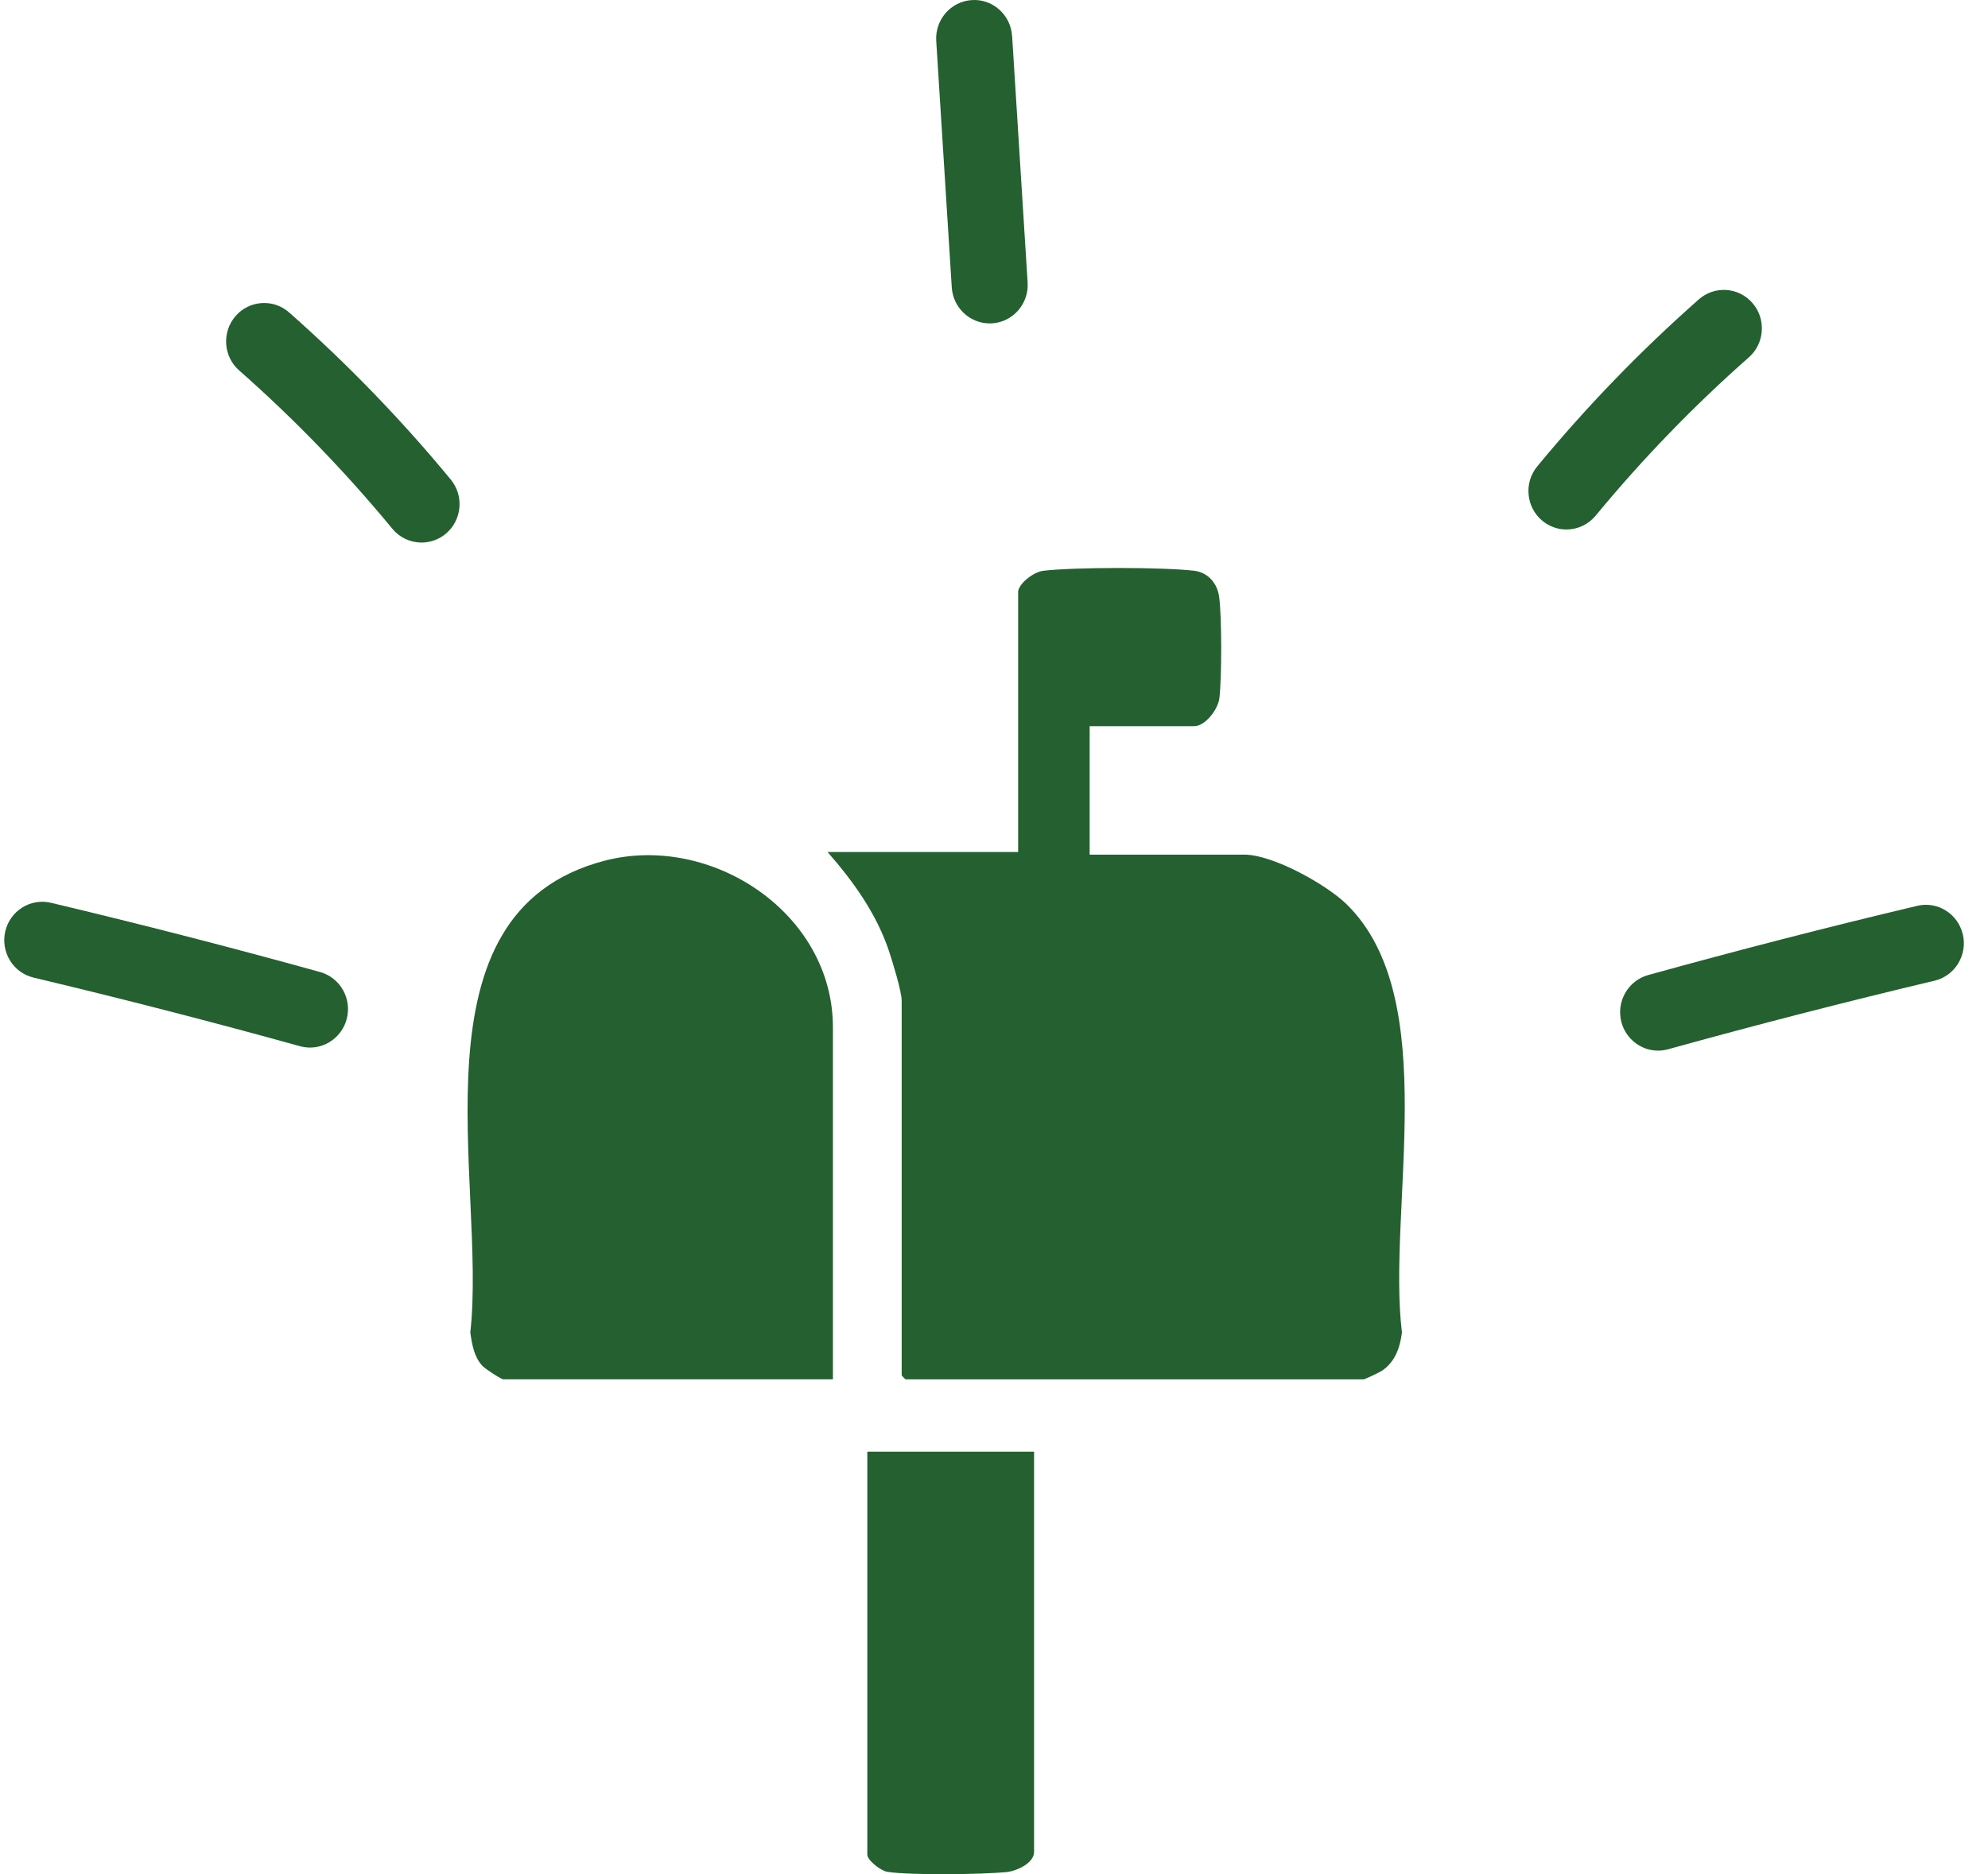 <svg xmlns="http://www.w3.org/2000/svg" fill="none" viewBox="0 0 70 66" height="66" width="70">
<g clip-path="url(#clip0_122_25409)">
<path fill="#246030" d="M35.852 20.809C35.917 20.504 36.418 20.138 36.735 20.101C37.83 19.97 40.958 19.97 42.052 20.101C42.529 20.157 42.861 20.538 42.926 21.008C43.025 21.705 43.021 23.874 42.937 24.584C42.891 24.98 42.439 25.573 42.05 25.573H38.368V30.098H43.821C44.814 30.098 46.693 31.141 47.411 31.84C50.809 35.152 48.835 42.572 49.364 46.927C49.296 47.469 49.118 47.97 48.651 48.279C48.57 48.332 48.054 48.577 48.013 48.577H31.889C31.879 48.577 31.749 48.445 31.749 48.436V35.236C31.749 34.918 31.428 33.873 31.309 33.513C30.865 32.176 30.051 31.047 29.139 30.004H35.85V20.809H35.852Z"></path>
<path fill="#246030" d="M29.328 48.575H17.724C17.649 48.575 17.082 48.206 16.983 48.099C16.689 47.778 16.62 47.342 16.56 46.924C17.151 41.65 14.29 32.135 21.291 30.311C25.038 29.336 29.328 32.148 29.328 36.178V48.575Z"></path>
<path fill="#246030" d="M36.411 51.121V65.216C36.411 65.62 35.79 65.893 35.438 65.929C34.584 66.012 32.044 66.046 31.244 65.919C31.016 65.884 30.539 65.514 30.539 65.312V51.123H36.411V51.121Z"></path>
</g>
<g clip-path="url(#clip1_122_25409)">
<path fill="#246030" d="M11.268 34.231C8.138 33.363 4.951 32.543 1.793 31.793C1.075 31.622 0.353 32.075 0.185 32.801C0.017 33.528 0.463 34.258 1.182 34.428C4.307 35.171 7.462 35.984 10.561 36.843C10.677 36.875 10.796 36.892 10.916 36.892C11.516 36.892 12.047 36.481 12.206 35.895C12.3 35.547 12.255 35.18 12.078 34.867C11.901 34.554 11.614 34.327 11.269 34.231H11.268Z"></path>
<path fill="#246030" d="M10.179 11.002C9.622 10.512 8.776 10.572 8.291 11.134C8.057 11.407 7.941 11.756 7.965 12.117C7.989 12.478 8.151 12.807 8.421 13.045C10.356 14.751 12.171 16.626 13.815 18.621C14.07 18.931 14.445 19.107 14.844 19.107C15.156 19.107 15.461 18.995 15.701 18.793C15.975 18.561 16.144 18.236 16.176 17.875C16.208 17.515 16.099 17.163 15.87 16.886C14.135 14.781 12.22 12.803 10.179 11.002Z"></path>
<path fill="#246030" d="M69.114 32.909C69.032 32.557 68.819 32.258 68.516 32.067C68.212 31.876 67.853 31.817 67.505 31.901C64.345 32.651 61.157 33.473 58.031 34.339C57.32 34.537 56.899 35.283 57.094 36.003C57.253 36.59 57.784 37 58.384 37C58.504 37 58.622 36.983 58.738 36.951C61.836 36.092 64.992 35.279 68.118 34.537C68.836 34.367 69.283 33.635 69.115 32.909H69.114Z"></path>
<path fill="#246030" d="M61.578 12.585C61.848 12.348 62.01 12.018 62.034 11.656C62.059 11.295 61.944 10.947 61.708 10.674C61.474 10.402 61.147 10.237 60.79 10.212C60.435 10.188 60.089 10.305 59.819 10.542C57.777 12.342 55.863 14.321 54.128 16.425C53.899 16.703 53.79 17.055 53.824 17.414C53.855 17.774 54.025 18.1 54.299 18.332C54.538 18.535 54.843 18.647 55.155 18.647C55.553 18.647 55.928 18.469 56.184 18.161C57.828 16.167 59.643 14.291 61.578 12.585Z"></path>
<path fill="#246030" d="M35.636 1.268C35.614 0.907 35.453 0.576 35.185 0.337C34.916 0.098 34.572 -0.022 34.217 0.003C33.48 0.05 32.919 0.695 32.966 1.44L33.513 10.122C33.558 10.832 34.144 11.389 34.847 11.389C34.876 11.389 34.905 11.389 34.934 11.387C35.671 11.339 36.232 10.694 36.184 9.949L35.638 1.268H35.636Z"></path>
</g>
<defs>
<clipPath id="clip0_122_25409">
<rect transform="translate(16.463 20.002)" fill="white" height="46" width="33"></rect>
</clipPath>
<clipPath id="clip1_122_25409">
<rect transform="translate(0.148)" fill="white" height="37" width="69"></rect>
</clipPath>
</defs>
</svg>
